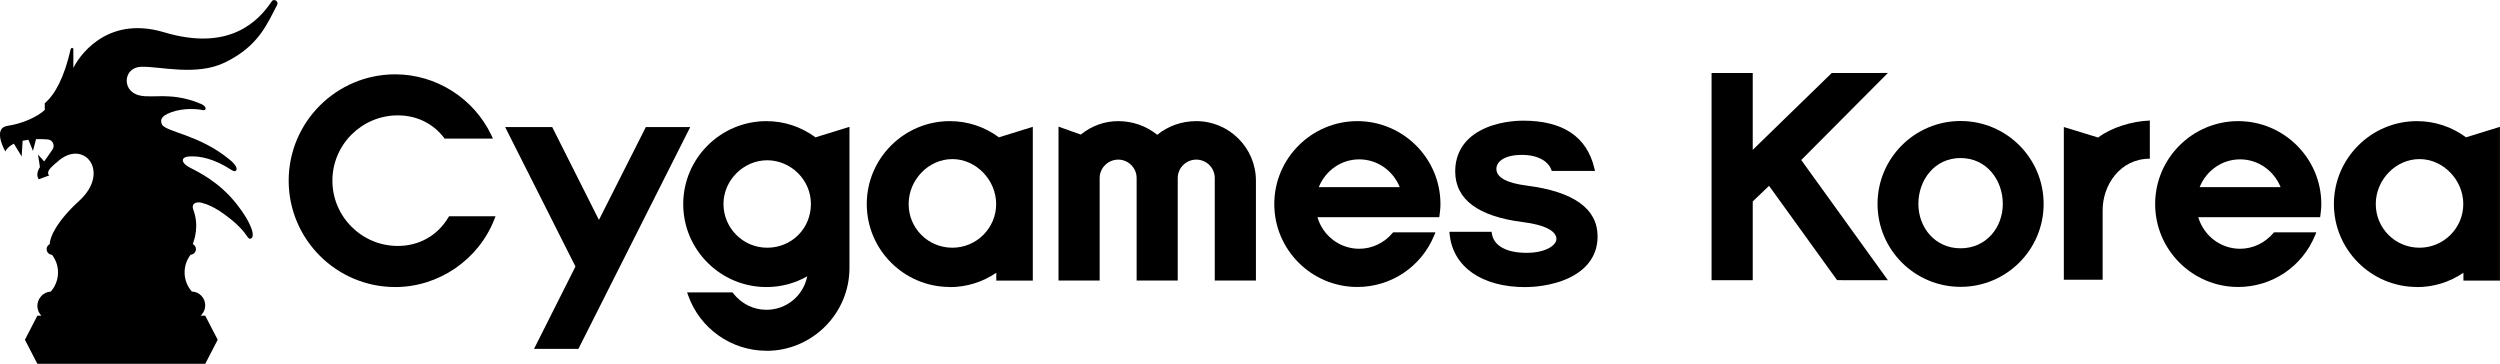 <?xml version="1.0" encoding="UTF-8"?>
<svg id="_レイヤー_2" data-name="レイヤー 2" xmlns="http://www.w3.org/2000/svg" viewBox="0 0 381.39 55.5">
  <g id="logo">
    <g>
      <g>
        <polygon points="279.44 11.14 267.39 22.86 267.39 11.14 261.11 11.14 261.11 42.75 267.39 42.75 267.39 30.73 269.88 28.35 280.26 42.74 288.01 42.75 274.79 24.41 288.01 11.13 279.44 11.14"/>
        <path d="m299.1,18.46c-7,0-12.67,5.67-12.67,12.65s5.67,12.65,12.67,12.65c7,0,12.67-5.67,12.67-12.65s-5.67-12.65-12.67-12.65Zm0,19.42c-3.89,0-6.44-3.15-6.44-6.78s2.47-6.99,6.44-6.99,6.44,3.36,6.44,6.99-2.55,6.78-6.44,6.78Z"/>
        <path d="m314.85,19.39v23.28h5.92s0-6.79,0-10.61,2.65-7.85,7.2-7.85c0,0,0-5.82,0-5.82-2.71.09-5.87,1.06-7.89,2.59l-5.22-1.6Z"/>
        <path d="m368.72,43.78c-6.99,0-12.67-5.68-12.67-12.65s5.69-12.65,12.67-12.65c2.71,0,5.3.85,7.49,2.47l5.17-1.6v23.46h-5.57v-1.2c-2.1,1.43-4.54,2.19-7.1,2.19Zm.39-19.51c-3.62,0-6.67,3.14-6.67,6.86s2.99,6.66,6.67,6.66,6.68-2.99,6.68-6.66-3.06-6.86-6.68-6.86Z"/>
        <path d="m341.45,43.78c-6.99,0-12.67-5.68-12.67-12.65s5.69-12.65,12.67-12.65,12.68,5.68,12.68,12.65c0,.63-.08,1.25-.14,1.72l-.04.29h-18.59c.85,2.85,3.42,4.81,6.38,4.81,1.93,0,3.78-.87,5.07-2.39l.1-.12h6.46l-.19.46c-1.96,4.79-6.57,7.88-11.74,7.88Zm6.47-15.23c-1.03-2.55-3.46-4.24-6.18-4.24s-5.15,1.68-6.17,4.24h12.35Z"/>
      </g>
      <g>
        <polygon points="81.47 53.22 87.79 40.66 77.06 19.38 84.24 19.38 91.37 33.55 98.53 19.38 105.3 19.38 88.24 53.22 81.47 53.22"/>
        <path d="m185.32,42.8v-15.64c0-1.55-1.27-2.81-2.82-2.81s-2.83,1.26-2.83,2.81v15.64h-6.27v-15.64c0-1.55-1.26-2.81-2.81-2.81s-2.83,1.26-2.83,2.81v15.64h-6.28v-23.48l3.4,1.21c1.66-1.34,3.63-2.05,5.7-2.05,2.21,0,4.31.74,5.96,2.09,1.65-1.35,3.75-2.09,5.96-2.09,5.02,0,9.1,4.08,9.1,9.08v15.24h-6.27Z"/>
        <path d="m144.9,43.78c-6.99,0-12.67-5.68-12.67-12.65s5.69-12.65,12.67-12.65c2.71,0,5.3.85,7.49,2.47l5.17-1.6v23.46h-5.57v-1.2c-2.1,1.43-4.54,2.19-7.1,2.19Zm.39-19.51c-3.62,0-6.67,3.14-6.67,6.86s2.99,6.66,6.67,6.66,6.68-2.99,6.68-6.66-3.06-6.86-6.68-6.86Z"/>
        <path d="m207.07,43.78c-6.99,0-12.67-5.68-12.67-12.65s5.69-12.65,12.67-12.65,12.68,5.68,12.68,12.65c0,.63-.08,1.25-.14,1.72l-.04.29h-18.59c.85,2.85,3.42,4.81,6.38,4.81,1.93,0,3.78-.87,5.07-2.39l.1-.12h6.46l-.19.46c-1.96,4.79-6.57,7.88-11.74,7.88Zm6.47-15.23c-1.03-2.55-3.46-4.24-6.18-4.24s-5.15,1.68-6.17,4.24h12.35Z"/>
        <path d="m60.29,43.79c-8.96,0-16.25-7.28-16.25-16.23s7.29-16.22,16.25-16.22c6.25,0,12.01,3.66,14.69,9.32l.22.48h-7.37l-.1-.13c-1.69-2.2-4.19-3.41-7.04-3.41-5.5,0-9.98,4.47-9.98,9.96s4.48,9.96,9.98,9.96c3.26,0,6.07-1.59,7.72-4.37l.1-.16h7.09l-.18.45c-2.41,6.19-8.49,10.35-15.13,10.35Z"/>
        <path d="m232.68,43.8c-6.62,0-11.04-3.09-11.53-8.07l-.04-.37h6.44l.04.28c.3,1.86,2.22,2.93,5.28,2.93h.05c2.79,0,4.52-1.1,4.52-2.12,0-1.23-1.85-2.16-5.06-2.56-6.89-.86-10.38-3.47-10.38-7.74,0-2.72,1.31-4.87,3.8-6.22,2.53-1.38,5.46-1.52,6.6-1.52,6.03,0,9.68,2.44,10.83,7.26l.1.41h-6.6l-.08-.22c-.36-1.03-1.74-2.23-4.46-2.23-2.88,0-3.91,1.15-3.91,2.13,0,1.31,1.57,2.17,4.67,2.56,7.15.92,10.77,3.53,10.77,7.75,0,2.71-1.43,4.86-4.14,6.22-2.8,1.41-6.01,1.51-6.92,1.51Z"/>
        <path d="m116.93,53.51c-5.37,0-10.17-3.4-11.95-8.46l-.16-.44h6.93l.1.13c1.25,1.6,3.09,2.52,5.07,2.52,3.07,0,5.64-2.15,6.23-5.11-1.89,1.08-4.03,1.64-6.23,1.64-7,0-12.69-5.68-12.69-12.65s5.69-12.66,12.69-12.66c2.7,0,5.28.85,7.49,2.47l5.18-1.6v21.52c0,6.97-5.68,12.65-12.67,12.65Zm.11-29.06c-3.62,0-6.67,3.06-6.67,6.67s2.93,6.67,6.67,6.67,6.67-2.93,6.67-6.67-3.12-6.67-6.67-6.67Z"/>
        <path d="m21.53,10.19c2.8-.1,8.39,1.45,12.72-.63,5.28-2.53,6.55-6.05,8.01-8.77.33-.61-.49-1.06-.8-.59-2.03,3.03-6.46,7.71-16.44,4.72-9.04-2.7-13.2,4.11-13.83,5.45,0,0,0-2.74,0-2.86-.01-.12-.08-.2-.19-.21-.11-.01-.22.19-.22.19-.95,4.25-2.38,6.94-3.95,8.25v1.03c-1.14,1.06-3.36,2.08-5.68,2.43-2.39.36-.34,3.9-.34,3.9.28-.52.74-.9,1.31-1.18l1.19,1.95.14-2.4c.29-.06.59-.11.89-.15l.69,1.7.47-1.79c.63-.02,1.24,0,1.77.04.76.05,1.17.91.74,1.54-.56.83-1.21,1.74-1.27,1.82,0,0-.94-1.06-.94-1.06l.29,1.92s0,0,0,0c-.39.63-.57,1.29-.18,1.86l1.61-.59s-.23-.14-.18-.4c0-.49.68-1.08,1.7-1.92,3.89-3.17,7.81,1.84,3.06,6.18-3.56,3.25-4.51,5.64-4.51,6.61h0c-.28.16-.48.44-.48.78h0c0,.46.36.83.82.86.58.75.92,1.68.92,2.69,0,1.12-.42,2.14-1.1,2.92-.58.03-1.12.29-1.5.74l-.06.08c-.68.82-.65,2.02.07,2.8.02.02.05.04.07.06h-.63l-1.9,3.67,1.9,3.67h25.61l1.9-3.67-1.9-3.67h-.71s.1-.09.15-.14l.06-.08c.69-.82.65-2.02-.07-2.8-.38-.41-.92-.65-1.48-.67-.68-.78-1.1-1.79-1.1-2.91,0-1.01.34-1.95.92-2.7.45-.03.81-.4.81-.86h0c0-.33-.19-.61-.47-.76v-.02c.24-.7.98-2.78.08-5.2-.38-1.01.45-1.27,1.22-1.1.86.24,2.1.63,4.3,2.37,2.96,2.33,2.64,3.37,3.28,3.09s.16-2.27-2.19-5.24c-2.7-3.42-5.8-4.88-7.38-5.7-1.18-.72-1.01-1.4-.15-1.54,1.14-.14,3.17-.04,5.87,1.5.64.36,1.32.96,1.57.61.21-.29,0-.89-1.08-1.73-4.52-3.71-9.53-4.13-10.22-5.27-.35-.76-.16-1.49,2.16-2.12,1.94-.45,3.56-.2,4.09-.09s.61-.53-.24-.92c-5.09-2.21-8.28-.44-10.3-1.66-1.81-1.09-1.34-3.94,1.08-4.03Z"/>
      </g>
    </g>
  </g>
</svg>